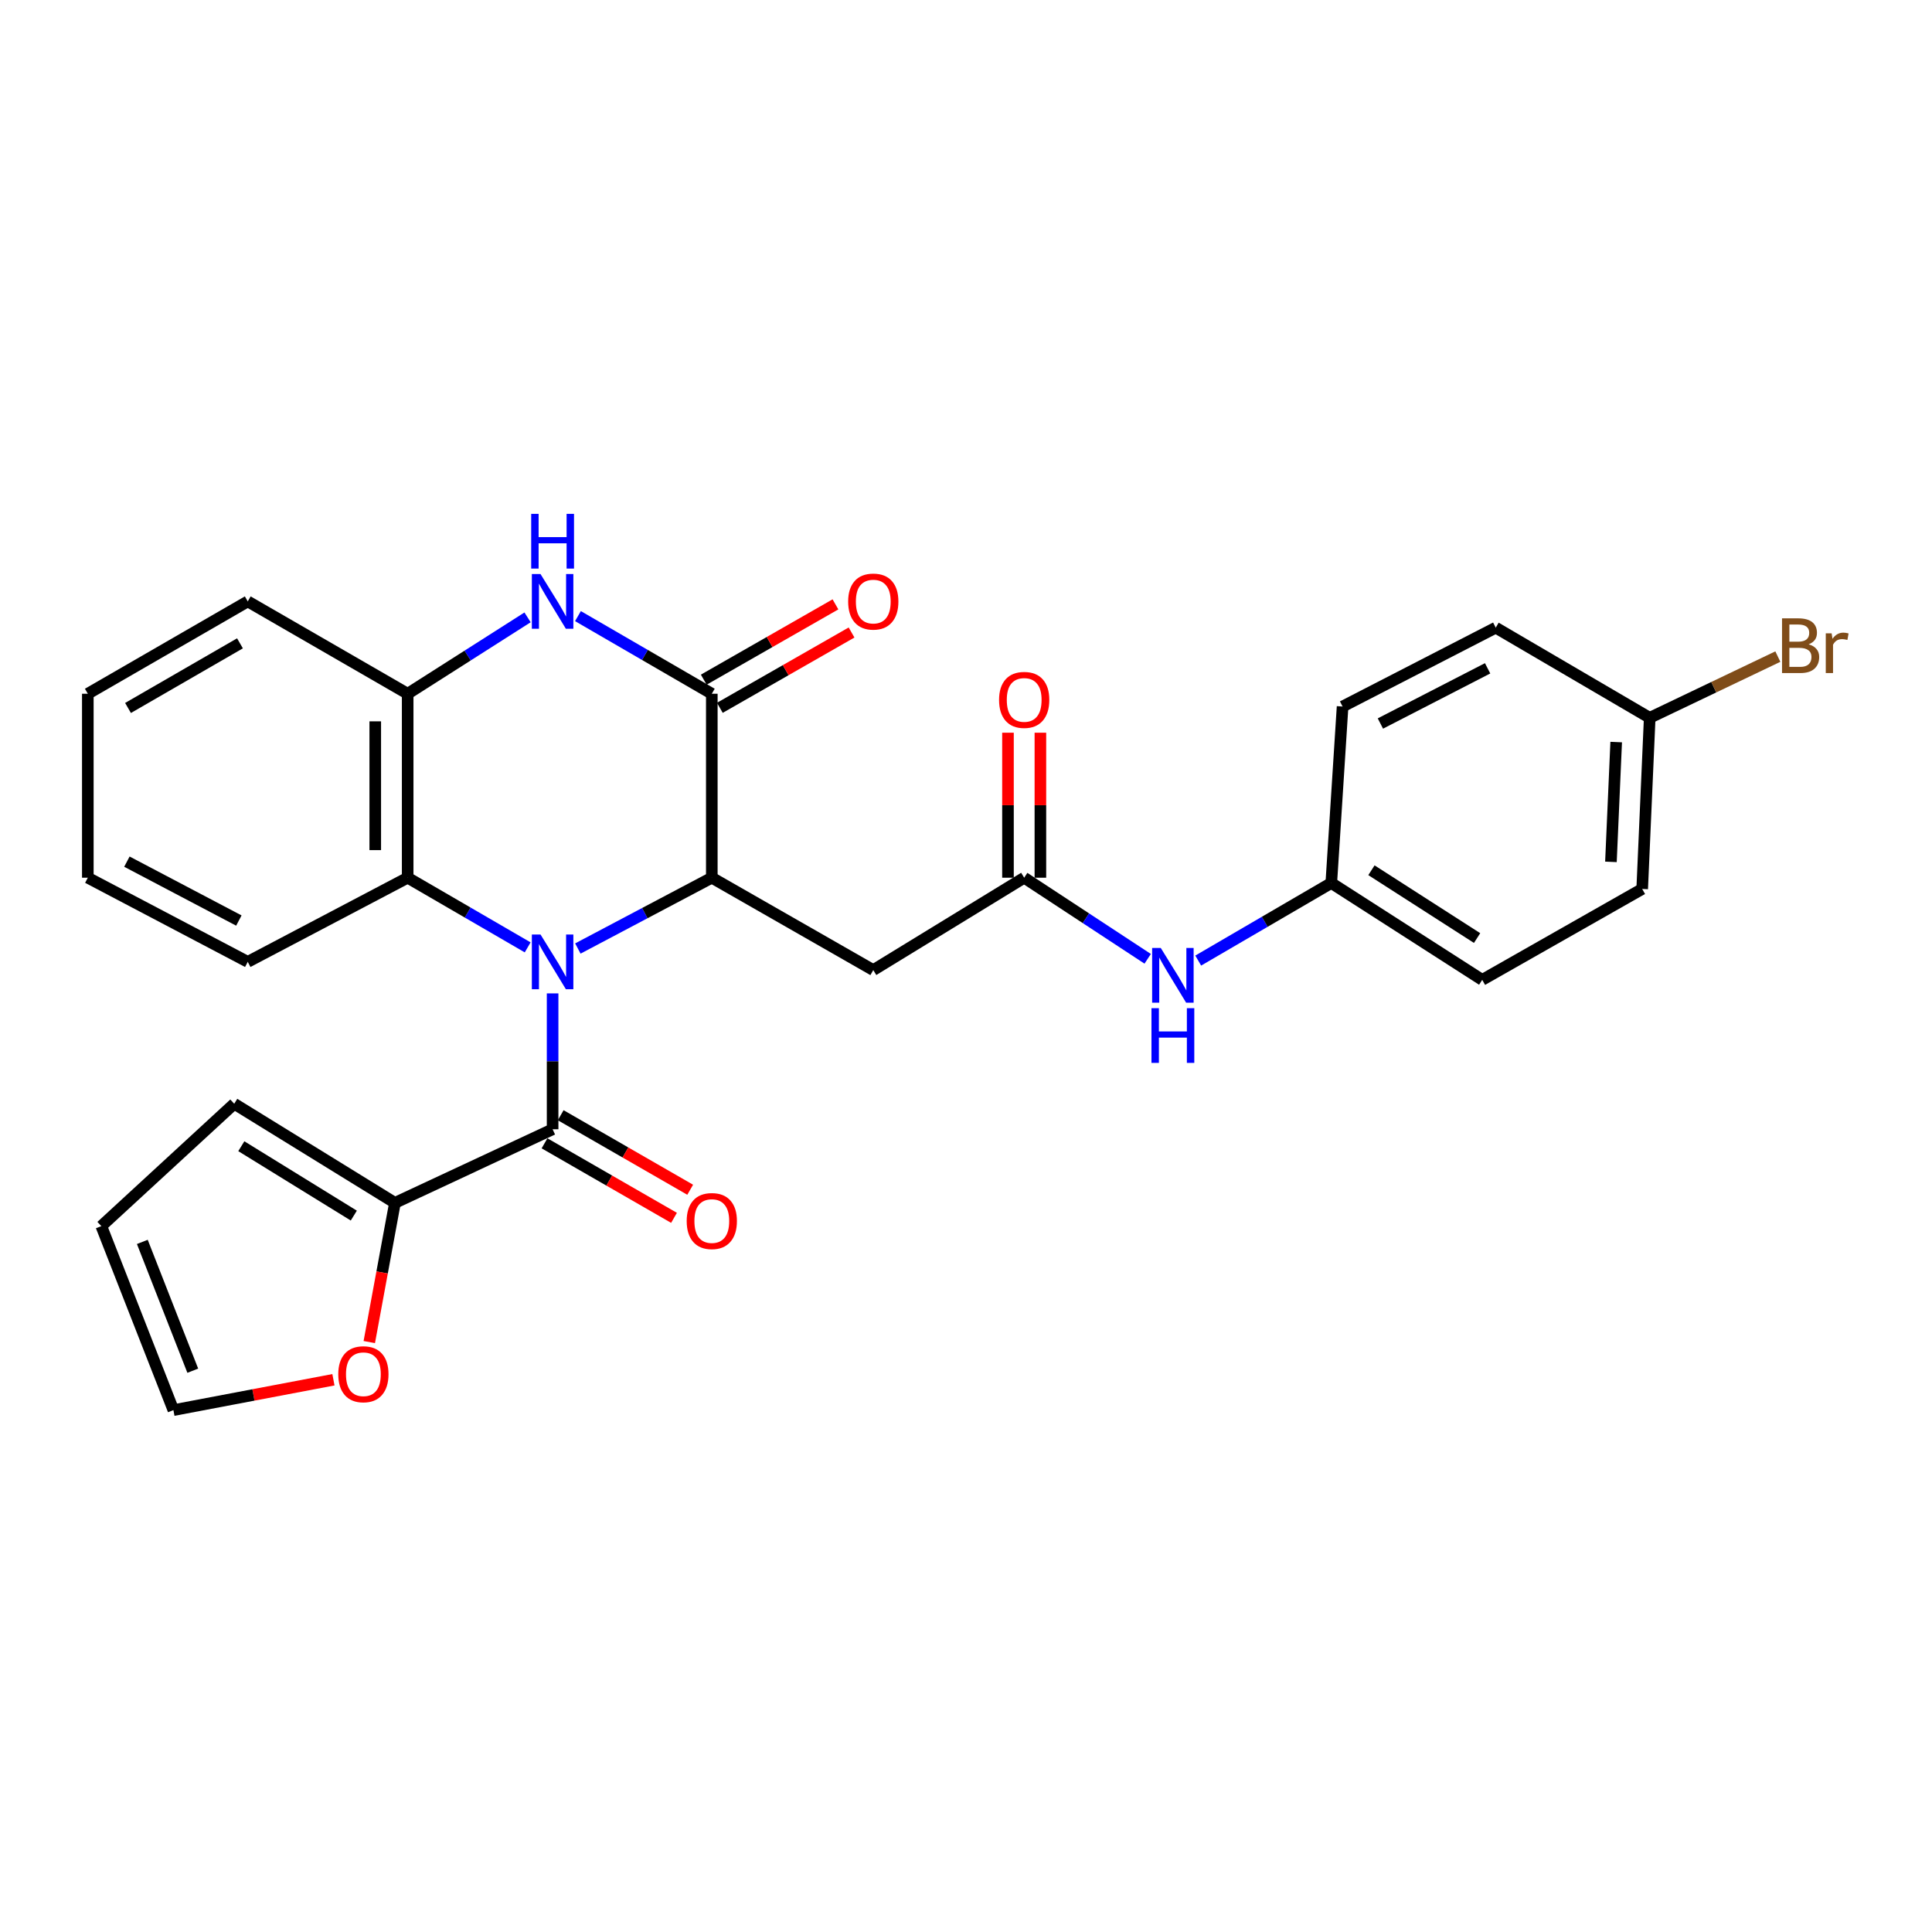 <?xml version='1.0' encoding='iso-8859-1'?>
<svg version='1.1' baseProfile='full'
              xmlns='http://www.w3.org/2000/svg'
                      xmlns:rdkit='http://www.rdkit.org/xml'
                      xmlns:xlink='http://www.w3.org/1999/xlink'
                  xml:space='preserve'
width='1000px' height='1000px' viewBox='0 0 1000 1000'>
<!-- END OF HEADER -->
<rect style='opacity:1.0;fill:#FFFFFF;stroke:none' width='1000' height='1000' x='0' y='0'> </rect>
<path class='bond-0' d='M 299.098,490.948 L 333.764,472.625' style='fill:none;fill-rule:evenodd;stroke:#0000FF;stroke-width:6px;stroke-linecap:butt;stroke-linejoin:miter;stroke-opacity:1' />
<path class='bond-0' d='M 333.764,472.625 L 368.429,454.302' style='fill:none;fill-rule:evenodd;stroke:#000000;stroke-width:6px;stroke-linecap:butt;stroke-linejoin:miter;stroke-opacity:1' />
<path class='bond-1' d='M 286.028,514.182 L 286.028,549.345' style='fill:none;fill-rule:evenodd;stroke:#0000FF;stroke-width:6px;stroke-linecap:butt;stroke-linejoin:miter;stroke-opacity:1' />
<path class='bond-1' d='M 286.028,549.345 L 286.028,584.508' style='fill:none;fill-rule:evenodd;stroke:#000000;stroke-width:6px;stroke-linecap:butt;stroke-linejoin:miter;stroke-opacity:1' />
<path class='bond-4' d='M 273.12,490.361 L 242.065,472.332' style='fill:none;fill-rule:evenodd;stroke:#0000FF;stroke-width:6px;stroke-linecap:butt;stroke-linejoin:miter;stroke-opacity:1' />
<path class='bond-4' d='M 242.065,472.332 L 211.011,454.302' style='fill:none;fill-rule:evenodd;stroke:#000000;stroke-width:6px;stroke-linecap:butt;stroke-linejoin:miter;stroke-opacity:1' />
<path class='bond-2' d='M 368.429,454.302 L 368.429,359.083' style='fill:none;fill-rule:evenodd;stroke:#000000;stroke-width:6px;stroke-linecap:butt;stroke-linejoin:miter;stroke-opacity:1' />
<path class='bond-5' d='M 368.429,454.302 L 452.004,502.116' style='fill:none;fill-rule:evenodd;stroke:#000000;stroke-width:6px;stroke-linecap:butt;stroke-linejoin:miter;stroke-opacity:1' />
<path class='bond-7' d='M 286.028,584.508 L 204.42,622.608' style='fill:none;fill-rule:evenodd;stroke:#000000;stroke-width:6px;stroke-linecap:butt;stroke-linejoin:miter;stroke-opacity:1' />
<path class='bond-12' d='M 281.843,591.779 L 315.355,611.066' style='fill:none;fill-rule:evenodd;stroke:#000000;stroke-width:6px;stroke-linecap:butt;stroke-linejoin:miter;stroke-opacity:1' />
<path class='bond-12' d='M 315.355,611.066 L 348.867,630.353' style='fill:none;fill-rule:evenodd;stroke:#FF0000;stroke-width:6px;stroke-linecap:butt;stroke-linejoin:miter;stroke-opacity:1' />
<path class='bond-12' d='M 290.213,577.236 L 323.725,596.522' style='fill:none;fill-rule:evenodd;stroke:#000000;stroke-width:6px;stroke-linecap:butt;stroke-linejoin:miter;stroke-opacity:1' />
<path class='bond-12' d='M 323.725,596.522 L 357.237,615.809' style='fill:none;fill-rule:evenodd;stroke:#FF0000;stroke-width:6px;stroke-linecap:butt;stroke-linejoin:miter;stroke-opacity:1' />
<path class='bond-11' d='M 372.594,366.366 L 406.678,346.874' style='fill:none;fill-rule:evenodd;stroke:#000000;stroke-width:6px;stroke-linecap:butt;stroke-linejoin:miter;stroke-opacity:1' />
<path class='bond-11' d='M 406.678,346.874 L 440.762,327.381' style='fill:none;fill-rule:evenodd;stroke:#FF0000;stroke-width:6px;stroke-linecap:butt;stroke-linejoin:miter;stroke-opacity:1' />
<path class='bond-11' d='M 364.264,351.8 L 398.348,332.307' style='fill:none;fill-rule:evenodd;stroke:#000000;stroke-width:6px;stroke-linecap:butt;stroke-linejoin:miter;stroke-opacity:1' />
<path class='bond-11' d='M 398.348,332.307 L 432.432,312.815' style='fill:none;fill-rule:evenodd;stroke:#FF0000;stroke-width:6px;stroke-linecap:butt;stroke-linejoin:miter;stroke-opacity:1' />
<path class='bond-28' d='M 368.429,359.083 L 333.789,338.99' style='fill:none;fill-rule:evenodd;stroke:#000000;stroke-width:6px;stroke-linecap:butt;stroke-linejoin:miter;stroke-opacity:1' />
<path class='bond-28' d='M 333.789,338.99 L 299.15,318.898' style='fill:none;fill-rule:evenodd;stroke:#0000FF;stroke-width:6px;stroke-linecap:butt;stroke-linejoin:miter;stroke-opacity:1' />
<path class='bond-3' d='M 273.064,319.547 L 242.038,339.315' style='fill:none;fill-rule:evenodd;stroke:#0000FF;stroke-width:6px;stroke-linecap:butt;stroke-linejoin:miter;stroke-opacity:1' />
<path class='bond-3' d='M 242.038,339.315 L 211.011,359.083' style='fill:none;fill-rule:evenodd;stroke:#000000;stroke-width:6px;stroke-linecap:butt;stroke-linejoin:miter;stroke-opacity:1' />
<path class='bond-6' d='M 211.011,454.302 L 211.011,359.083' style='fill:none;fill-rule:evenodd;stroke:#000000;stroke-width:6px;stroke-linecap:butt;stroke-linejoin:miter;stroke-opacity:1' />
<path class='bond-6' d='M 194.231,440.019 L 194.231,373.366' style='fill:none;fill-rule:evenodd;stroke:#000000;stroke-width:6px;stroke-linecap:butt;stroke-linejoin:miter;stroke-opacity:1' />
<path class='bond-24' d='M 211.011,454.302 L 128.237,497.856' style='fill:none;fill-rule:evenodd;stroke:#000000;stroke-width:6px;stroke-linecap:butt;stroke-linejoin:miter;stroke-opacity:1' />
<path class='bond-8' d='M 452.004,502.116 L 530.116,454.302' style='fill:none;fill-rule:evenodd;stroke:#000000;stroke-width:6px;stroke-linecap:butt;stroke-linejoin:miter;stroke-opacity:1' />
<path class='bond-25' d='M 211.011,359.083 L 128.237,311.287' style='fill:none;fill-rule:evenodd;stroke:#000000;stroke-width:6px;stroke-linecap:butt;stroke-linejoin:miter;stroke-opacity:1' />
<path class='bond-9' d='M 204.42,622.608 L 197.781,658.627' style='fill:none;fill-rule:evenodd;stroke:#000000;stroke-width:6px;stroke-linecap:butt;stroke-linejoin:miter;stroke-opacity:1' />
<path class='bond-9' d='M 197.781,658.627 L 191.142,694.645' style='fill:none;fill-rule:evenodd;stroke:#FF0000;stroke-width:6px;stroke-linecap:butt;stroke-linejoin:miter;stroke-opacity:1' />
<path class='bond-13' d='M 204.42,622.608 L 121.236,571.298' style='fill:none;fill-rule:evenodd;stroke:#000000;stroke-width:6px;stroke-linecap:butt;stroke-linejoin:miter;stroke-opacity:1' />
<path class='bond-13' d='M 183.133,629.194 L 124.904,593.276' style='fill:none;fill-rule:evenodd;stroke:#000000;stroke-width:6px;stroke-linecap:butt;stroke-linejoin:miter;stroke-opacity:1' />
<path class='bond-10' d='M 530.116,454.302 L 562.078,475.288' style='fill:none;fill-rule:evenodd;stroke:#000000;stroke-width:6px;stroke-linecap:butt;stroke-linejoin:miter;stroke-opacity:1' />
<path class='bond-10' d='M 562.078,475.288 L 594.04,496.275' style='fill:none;fill-rule:evenodd;stroke:#0000FF;stroke-width:6px;stroke-linecap:butt;stroke-linejoin:miter;stroke-opacity:1' />
<path class='bond-14' d='M 538.507,454.302 L 538.507,416.776' style='fill:none;fill-rule:evenodd;stroke:#000000;stroke-width:6px;stroke-linecap:butt;stroke-linejoin:miter;stroke-opacity:1' />
<path class='bond-14' d='M 538.507,416.776 L 538.507,379.25' style='fill:none;fill-rule:evenodd;stroke:#FF0000;stroke-width:6px;stroke-linecap:butt;stroke-linejoin:miter;stroke-opacity:1' />
<path class='bond-14' d='M 521.726,454.302 L 521.726,416.776' style='fill:none;fill-rule:evenodd;stroke:#000000;stroke-width:6px;stroke-linecap:butt;stroke-linejoin:miter;stroke-opacity:1' />
<path class='bond-14' d='M 521.726,416.776 L 521.726,379.25' style='fill:none;fill-rule:evenodd;stroke:#FF0000;stroke-width:6px;stroke-linecap:butt;stroke-linejoin:miter;stroke-opacity:1' />
<path class='bond-15' d='M 172.585,714.16 L 131.17,722.02' style='fill:none;fill-rule:evenodd;stroke:#FF0000;stroke-width:6px;stroke-linecap:butt;stroke-linejoin:miter;stroke-opacity:1' />
<path class='bond-15' d='M 131.17,722.02 L 89.755,729.881' style='fill:none;fill-rule:evenodd;stroke:#000000;stroke-width:6px;stroke-linecap:butt;stroke-linejoin:miter;stroke-opacity:1' />
<path class='bond-17' d='M 620.195,497.193 L 654.634,477.113' style='fill:none;fill-rule:evenodd;stroke:#0000FF;stroke-width:6px;stroke-linecap:butt;stroke-linejoin:miter;stroke-opacity:1' />
<path class='bond-17' d='M 654.634,477.113 L 689.072,457.033' style='fill:none;fill-rule:evenodd;stroke:#000000;stroke-width:6px;stroke-linecap:butt;stroke-linejoin:miter;stroke-opacity:1' />
<path class='bond-16' d='M 121.236,571.298 L 52.446,634.643' style='fill:none;fill-rule:evenodd;stroke:#000000;stroke-width:6px;stroke-linecap:butt;stroke-linejoin:miter;stroke-opacity:1' />
<path class='bond-30' d='M 89.755,729.881 L 52.446,634.643' style='fill:none;fill-rule:evenodd;stroke:#000000;stroke-width:6px;stroke-linecap:butt;stroke-linejoin:miter;stroke-opacity:1' />
<path class='bond-30' d='M 99.783,709.475 L 73.667,642.808' style='fill:none;fill-rule:evenodd;stroke:#000000;stroke-width:6px;stroke-linecap:butt;stroke-linejoin:miter;stroke-opacity:1' />
<path class='bond-20' d='M 689.072,457.033 L 694.918,365.692' style='fill:none;fill-rule:evenodd;stroke:#000000;stroke-width:6px;stroke-linecap:butt;stroke-linejoin:miter;stroke-opacity:1' />
<path class='bond-21' d='M 689.072,457.033 L 767.194,507.178' style='fill:none;fill-rule:evenodd;stroke:#000000;stroke-width:6px;stroke-linecap:butt;stroke-linejoin:miter;stroke-opacity:1' />
<path class='bond-21' d='M 709.855,450.434 L 764.54,485.535' style='fill:none;fill-rule:evenodd;stroke:#000000;stroke-width:6px;stroke-linecap:butt;stroke-linejoin:miter;stroke-opacity:1' />
<path class='bond-18' d='M 853.883,371.538 L 849.996,460.128' style='fill:none;fill-rule:evenodd;stroke:#000000;stroke-width:6px;stroke-linecap:butt;stroke-linejoin:miter;stroke-opacity:1' />
<path class='bond-18' d='M 836.536,384.091 L 833.815,446.104' style='fill:none;fill-rule:evenodd;stroke:#000000;stroke-width:6px;stroke-linecap:butt;stroke-linejoin:miter;stroke-opacity:1' />
<path class='bond-19' d='M 853.883,371.538 L 887.047,355.694' style='fill:none;fill-rule:evenodd;stroke:#000000;stroke-width:6px;stroke-linecap:butt;stroke-linejoin:miter;stroke-opacity:1' />
<path class='bond-19' d='M 887.047,355.694 L 920.211,339.85' style='fill:none;fill-rule:evenodd;stroke:#7F4C19;stroke-width:6px;stroke-linecap:butt;stroke-linejoin:miter;stroke-opacity:1' />
<path class='bond-31' d='M 853.883,371.538 L 774.195,324.879' style='fill:none;fill-rule:evenodd;stroke:#000000;stroke-width:6px;stroke-linecap:butt;stroke-linejoin:miter;stroke-opacity:1' />
<path class='bond-22' d='M 694.918,365.692 L 774.195,324.879' style='fill:none;fill-rule:evenodd;stroke:#000000;stroke-width:6px;stroke-linecap:butt;stroke-linejoin:miter;stroke-opacity:1' />
<path class='bond-22' d='M 714.49,374.49 L 769.984,345.92' style='fill:none;fill-rule:evenodd;stroke:#000000;stroke-width:6px;stroke-linecap:butt;stroke-linejoin:miter;stroke-opacity:1' />
<path class='bond-23' d='M 767.194,507.178 L 849.996,460.128' style='fill:none;fill-rule:evenodd;stroke:#000000;stroke-width:6px;stroke-linecap:butt;stroke-linejoin:miter;stroke-opacity:1' />
<path class='bond-26' d='M 128.237,497.856 L 45.455,454.302' style='fill:none;fill-rule:evenodd;stroke:#000000;stroke-width:6px;stroke-linecap:butt;stroke-linejoin:miter;stroke-opacity:1' />
<path class='bond-26' d='M 123.633,476.473 L 65.685,445.985' style='fill:none;fill-rule:evenodd;stroke:#000000;stroke-width:6px;stroke-linecap:butt;stroke-linejoin:miter;stroke-opacity:1' />
<path class='bond-29' d='M 128.237,311.287 L 45.455,359.083' style='fill:none;fill-rule:evenodd;stroke:#000000;stroke-width:6px;stroke-linecap:butt;stroke-linejoin:miter;stroke-opacity:1' />
<path class='bond-29' d='M 124.21,332.988 L 66.262,366.446' style='fill:none;fill-rule:evenodd;stroke:#000000;stroke-width:6px;stroke-linecap:butt;stroke-linejoin:miter;stroke-opacity:1' />
<path class='bond-27' d='M 45.455,454.302 L 45.455,359.083' style='fill:none;fill-rule:evenodd;stroke:#000000;stroke-width:6px;stroke-linecap:butt;stroke-linejoin:miter;stroke-opacity:1' />
<path  class='atom-0' d='M 279.768 483.696
L 289.048 498.696
Q 289.968 500.176, 291.448 502.856
Q 292.928 505.536, 293.008 505.696
L 293.008 483.696
L 296.768 483.696
L 296.768 512.016
L 292.888 512.016
L 282.928 495.616
Q 281.768 493.696, 280.528 491.496
Q 279.328 489.296, 278.968 488.616
L 278.968 512.016
L 275.288 512.016
L 275.288 483.696
L 279.768 483.696
' fill='#0000FF'/>
<path  class='atom-4' d='M 279.768 297.127
L 289.048 312.127
Q 289.968 313.607, 291.448 316.287
Q 292.928 318.967, 293.008 319.127
L 293.008 297.127
L 296.768 297.127
L 296.768 325.447
L 292.888 325.447
L 282.928 309.047
Q 281.768 307.127, 280.528 304.927
Q 279.328 302.727, 278.968 302.047
L 278.968 325.447
L 275.288 325.447
L 275.288 297.127
L 279.768 297.127
' fill='#0000FF'/>
<path  class='atom-4' d='M 274.948 265.975
L 278.788 265.975
L 278.788 278.015
L 293.268 278.015
L 293.268 265.975
L 297.108 265.975
L 297.108 294.295
L 293.268 294.295
L 293.268 281.215
L 278.788 281.215
L 278.788 294.295
L 274.948 294.295
L 274.948 265.975
' fill='#0000FF'/>
<path  class='atom-10' d='M 175.087 711.298
Q 175.087 704.498, 178.447 700.698
Q 181.807 696.898, 188.087 696.898
Q 194.367 696.898, 197.727 700.698
Q 201.087 704.498, 201.087 711.298
Q 201.087 718.178, 197.687 722.098
Q 194.287 725.978, 188.087 725.978
Q 181.847 725.978, 178.447 722.098
Q 175.087 718.218, 175.087 711.298
M 188.087 722.778
Q 192.407 722.778, 194.727 719.898
Q 197.087 716.978, 197.087 711.298
Q 197.087 705.738, 194.727 702.938
Q 192.407 700.098, 188.087 700.098
Q 183.767 700.098, 181.407 702.898
Q 179.087 705.698, 179.087 711.298
Q 179.087 717.018, 181.407 719.898
Q 183.767 722.778, 188.087 722.778
' fill='#FF0000'/>
<path  class='atom-11' d='M 600.822 490.678
L 610.102 505.678
Q 611.022 507.158, 612.502 509.838
Q 613.982 512.518, 614.062 512.678
L 614.062 490.678
L 617.822 490.678
L 617.822 518.998
L 613.942 518.998
L 603.982 502.598
Q 602.822 500.678, 601.582 498.478
Q 600.382 496.278, 600.022 495.598
L 600.022 518.998
L 596.342 518.998
L 596.342 490.678
L 600.822 490.678
' fill='#0000FF'/>
<path  class='atom-11' d='M 596.002 521.83
L 599.842 521.83
L 599.842 533.87
L 614.322 533.87
L 614.322 521.83
L 618.162 521.83
L 618.162 550.15
L 614.322 550.15
L 614.322 537.07
L 599.842 537.07
L 599.842 550.15
L 596.002 550.15
L 596.002 521.83
' fill='#0000FF'/>
<path  class='atom-12' d='M 439.004 311.367
Q 439.004 304.567, 442.364 300.767
Q 445.724 296.967, 452.004 296.967
Q 458.284 296.967, 461.644 300.767
Q 465.004 304.567, 465.004 311.367
Q 465.004 318.247, 461.604 322.167
Q 458.204 326.047, 452.004 326.047
Q 445.764 326.047, 442.364 322.167
Q 439.004 318.287, 439.004 311.367
M 452.004 322.847
Q 456.324 322.847, 458.644 319.967
Q 461.004 317.047, 461.004 311.367
Q 461.004 305.807, 458.644 303.007
Q 456.324 300.167, 452.004 300.167
Q 447.684 300.167, 445.324 302.967
Q 443.004 305.767, 443.004 311.367
Q 443.004 317.087, 445.324 319.967
Q 447.684 322.847, 452.004 322.847
' fill='#FF0000'/>
<path  class='atom-13' d='M 355.429 632.011
Q 355.429 625.211, 358.789 621.411
Q 362.149 617.611, 368.429 617.611
Q 374.709 617.611, 378.069 621.411
Q 381.429 625.211, 381.429 632.011
Q 381.429 638.891, 378.029 642.811
Q 374.629 646.691, 368.429 646.691
Q 362.189 646.691, 358.789 642.811
Q 355.429 638.931, 355.429 632.011
M 368.429 643.491
Q 372.749 643.491, 375.069 640.611
Q 377.429 637.691, 377.429 632.011
Q 377.429 626.451, 375.069 623.651
Q 372.749 620.811, 368.429 620.811
Q 364.109 620.811, 361.749 623.611
Q 359.429 626.411, 359.429 632.011
Q 359.429 637.731, 361.749 640.611
Q 364.109 643.491, 368.429 643.491
' fill='#FF0000'/>
<path  class='atom-15' d='M 517.116 362.267
Q 517.116 355.467, 520.476 351.667
Q 523.836 347.867, 530.116 347.867
Q 536.396 347.867, 539.756 351.667
Q 543.116 355.467, 543.116 362.267
Q 543.116 369.147, 539.716 373.067
Q 536.316 376.947, 530.116 376.947
Q 523.876 376.947, 520.476 373.067
Q 517.116 369.187, 517.116 362.267
M 530.116 373.747
Q 534.436 373.747, 536.756 370.867
Q 539.116 367.947, 539.116 362.267
Q 539.116 356.707, 536.756 353.907
Q 534.436 351.067, 530.116 351.067
Q 525.796 351.067, 523.436 353.867
Q 521.116 356.667, 521.116 362.267
Q 521.116 367.987, 523.436 370.867
Q 525.796 373.747, 530.116 373.747
' fill='#FF0000'/>
<path  class='atom-20' d='M 936.135 333.5
Q 938.855 334.26, 940.215 335.94
Q 941.615 337.58, 941.615 340.02
Q 941.615 343.94, 939.095 346.18
Q 936.615 348.38, 931.895 348.38
L 922.375 348.38
L 922.375 320.06
L 930.735 320.06
Q 935.575 320.06, 938.015 322.02
Q 940.455 323.98, 940.455 327.58
Q 940.455 331.86, 936.135 333.5
M 926.175 323.26
L 926.175 332.14
L 930.735 332.14
Q 933.535 332.14, 934.975 331.02
Q 936.455 329.86, 936.455 327.58
Q 936.455 323.26, 930.735 323.26
L 926.175 323.26
M 931.895 345.18
Q 934.655 345.18, 936.135 343.86
Q 937.615 342.54, 937.615 340.02
Q 937.615 337.7, 935.975 336.54
Q 934.375 335.34, 931.295 335.34
L 926.175 335.34
L 926.175 345.18
L 931.895 345.18
' fill='#7F4C19'/>
<path  class='atom-20' d='M 948.055 327.82
L 948.495 330.66
Q 950.655 327.46, 954.175 327.46
Q 955.295 327.46, 956.815 327.86
L 956.215 331.22
Q 954.495 330.82, 953.535 330.82
Q 951.855 330.82, 950.735 331.5
Q 949.655 332.14, 948.775 333.7
L 948.775 348.38
L 945.015 348.38
L 945.015 327.82
L 948.055 327.82
' fill='#7F4C19'/>
</svg>

